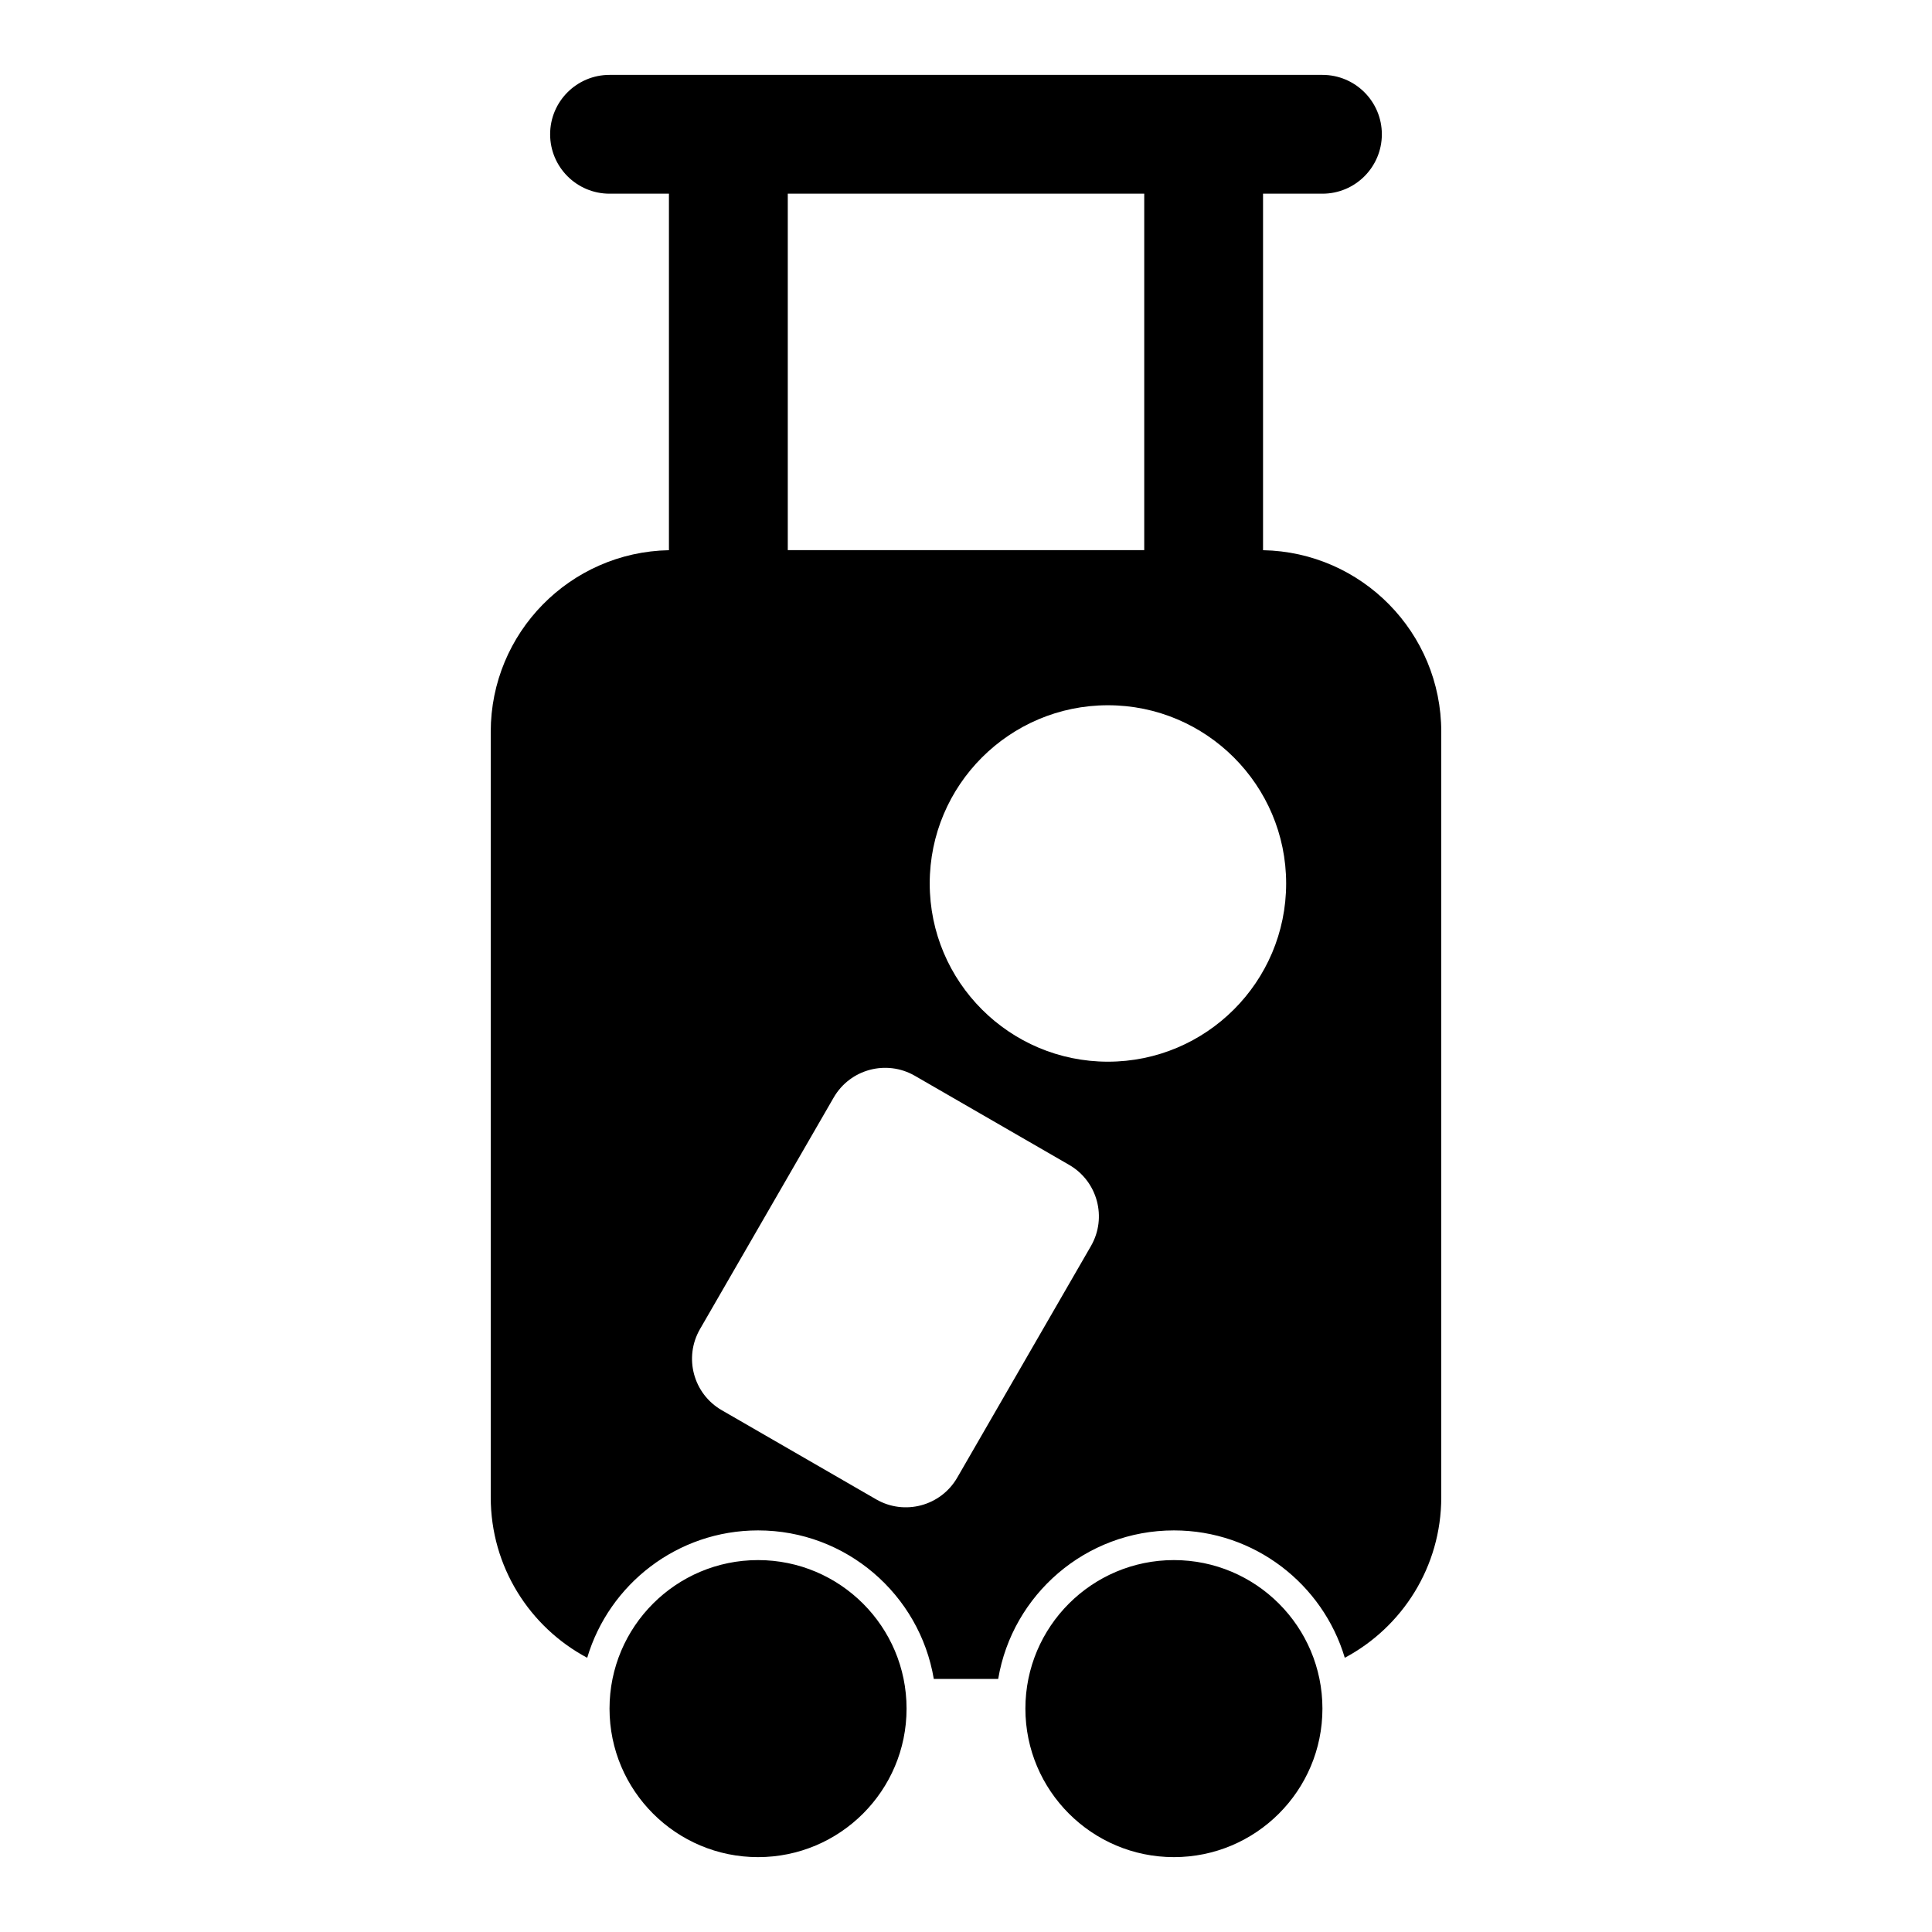 <?xml version="1.0" encoding="UTF-8"?>
<!-- Uploaded to: SVG Repo, www.svgrepo.com, Generator: SVG Repo Mixer Tools -->
<svg fill="#000000" width="800px" height="800px" version="1.1" viewBox="144 144 512 512" xmlns="http://www.w3.org/2000/svg">
 <path d="m344.89 557.44c-21.727 0-39.359 17.633-39.359 39.359s17.633 39.359 39.359 39.359c21.727 0 39.359-17.633 39.359-39.359s-17.633-39.359-39.359-39.359zm110.21 0c-21.727 0-39.359 17.633-39.359 39.359s17.633 39.359 39.359 39.359c21.727 0 39.359-17.633 39.359-39.359s-17.633-39.359-39.359-39.359zm-133.82-267.63c-26.168 0.488-47.23 21.852-47.23 48.129v202.85c0 18.438 10.359 34.449 25.566 42.539 5.809-19.508 23.898-33.754 45.281-33.754 23.379 0 42.824 17.035 46.57 39.359h17.066c3.746-22.324 23.191-39.359 46.57-39.359 21.379 0 39.469 14.25 45.281 33.754 15.207-8.094 25.566-24.105 25.566-42.539v-202.85c0-26.277-21.066-47.641-47.23-48.129v-94.48h15.742c8.691 0 15.742-7.055 15.742-15.742 0-8.691-7.055-15.742-15.742-15.742h-188.93c-8.691 0-15.742 7.055-15.742 15.742 0 8.691 7.055 15.742 15.742 15.742h15.742v94.48zm111.83 184.41c4.344-7.527 1.762-17.16-5.762-21.508l-40.902-23.617c-7.543-4.344-17.16-1.762-21.508 5.762l-35.426 61.355c-4.359 7.543-1.777 17.16 5.762 21.508l40.902 23.617c7.527 4.359 17.16 1.777 21.508-5.762zm4.504-143.32c-26.07 0-47.23 21.176-47.23 47.23 0 26.07 21.16 47.23 47.23 47.23 26.055 0 47.23-21.16 47.23-47.23 0-26.055-21.176-47.23-47.23-47.23zm-84.844-41.109v-94.465h94.465v94.465z" fill-rule="evenodd"/>
</svg>